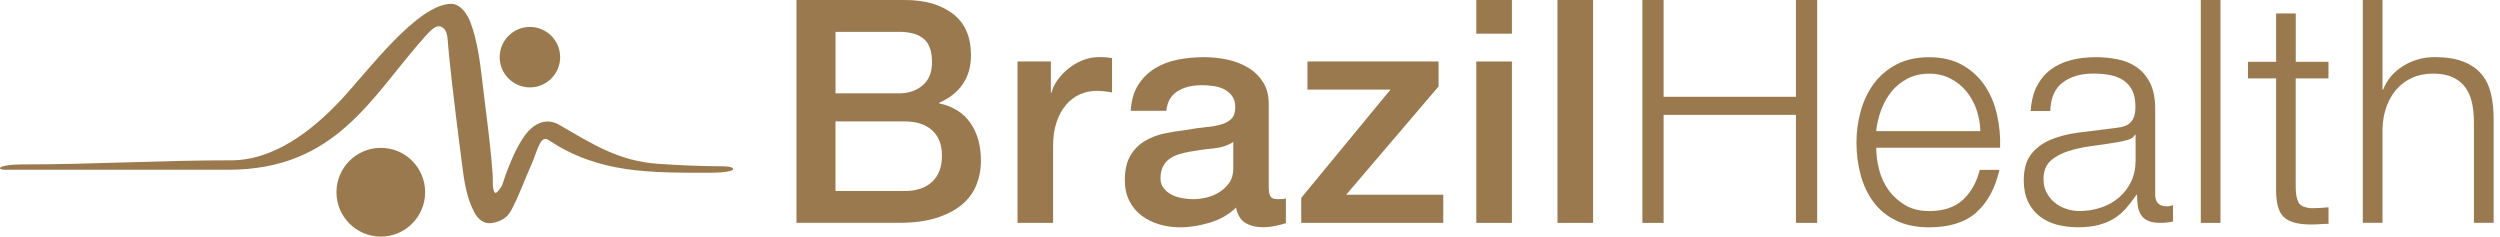 <svg width="317" height="30" viewBox="0 0 317 30" fill="none" xmlns="http://www.w3.org/2000/svg">
<g clip-path="url(#clip0_2204_5)">
<path d="M63.361 7.248C63.361 5.133 65.079 3.415 67.194 3.415C69.309 3.415 71.027 5.133 71.027 7.248C71.027 9.363 69.309 11.081 67.194 11.081C65.079 11.081 63.361 9.363 63.361 7.248Z" fill="#9A794F"/>
<path d="M42.663 24.374C42.663 21.266 45.181 18.747 48.289 18.747C51.396 18.747 53.908 21.266 53.908 24.374C53.908 27.481 51.389 30 48.289 30C45.188 30 42.663 27.481 42.663 24.374Z" fill="#9A794F"/>
<path d="M0.801 21.526H28.946C42.656 21.526 47.084 12.266 53.771 4.771C54.798 3.621 55.531 2.875 56.311 3.655C56.769 4.114 56.763 5.065 56.817 5.667C57.194 10.185 58.46 19.822 58.604 20.951C58.857 22.984 59.165 25.106 60.157 26.947C60.609 27.796 61.383 28.46 62.416 28.275C63.491 28.084 64.298 27.639 64.819 26.674C65.818 24.826 66.523 22.772 67.385 20.856C68.145 19.186 68.481 17.029 69.569 17.762C75.893 22.006 82.485 21.903 89.918 21.903C93.942 21.903 93.292 21.088 91.841 21.088C89.021 21.081 86.208 20.965 83.395 20.767C78.378 20.411 75.072 18.227 70.89 15.818C69.144 14.812 67.502 15.797 66.468 17.29C65.414 18.809 64.709 20.554 64.073 22.279C63.915 22.71 63.819 23.162 63.621 23.58C63.566 23.689 62.977 24.613 62.772 24.435C62.382 24.093 62.512 22.71 62.478 22.245C62.266 19.179 61.875 16.133 61.492 13.087C61.383 12.197 61.273 11.307 61.17 10.418C60.869 7.844 60.554 5.229 59.637 2.786C59.295 1.875 58.419 0.486 57.228 0.486C52.95 0.486 46.591 9.083 43.279 12.621C39.459 16.708 34.641 20.328 29.302 20.328C20.089 20.328 11.937 20.849 2.724 20.849C-0.198 20.849 -0.65 21.54 0.801 21.54" fill="#9A794F"/>
<path d="M105.941 24.223H114.689C116.194 24.223 117.358 23.833 118.193 23.053C119.028 22.272 119.439 21.17 119.439 19.747C119.439 18.323 119.021 17.276 118.193 16.523C117.365 15.77 116.194 15.394 114.689 15.394H105.941V24.216V24.223ZM105.941 11.834H114.018C115.202 11.834 116.194 11.499 116.988 10.828C117.782 10.151 118.179 9.185 118.179 7.919C118.179 6.496 117.823 5.489 117.112 4.908C116.4 4.326 115.373 4.038 114.025 4.038H105.948V11.834H105.941ZM100.992 0H114.73C117.262 0 119.295 0.582 120.821 1.745C122.355 2.909 123.121 4.661 123.121 7.009C123.121 8.433 122.772 9.658 122.074 10.671C121.376 11.684 120.376 12.471 119.083 13.025V13.107C120.821 13.477 122.142 14.298 123.039 15.578C123.936 16.858 124.381 18.46 124.381 20.383C124.381 21.492 124.182 22.526 123.792 23.491C123.395 24.456 122.772 25.284 121.93 25.982C121.081 26.687 120 27.235 118.686 27.645C117.365 28.056 115.797 28.255 113.977 28.255H100.992V0Z" fill="#9A794F"/>
<path d="M129.014 7.796H133.251V11.752H133.333C133.463 11.198 133.723 10.657 134.107 10.13C134.49 9.603 134.949 9.124 135.489 8.686C136.03 8.248 136.632 7.899 137.29 7.639C137.947 7.372 138.624 7.242 139.309 7.242C139.836 7.242 140.199 7.255 140.397 7.283C140.596 7.31 140.801 7.331 141.006 7.365V11.718C140.691 11.663 140.37 11.615 140.034 11.581C139.706 11.54 139.384 11.52 139.069 11.52C138.303 11.52 137.584 11.67 136.913 11.971C136.242 12.272 135.654 12.724 135.154 13.32C134.654 13.908 134.257 14.648 133.963 15.517C133.676 16.386 133.532 17.392 133.532 18.522V28.262H129.021V7.796H129.014Z" fill="#9A794F"/>
<path d="M156.366 18.008C155.681 18.46 154.839 18.727 153.833 18.823C152.827 18.912 151.828 19.055 150.828 19.24C150.356 19.322 149.891 19.432 149.446 19.576C148.994 19.719 148.597 19.918 148.262 20.164C147.919 20.418 147.646 20.746 147.447 21.157C147.249 21.567 147.153 22.06 147.153 22.642C147.153 23.142 147.296 23.566 147.591 23.908C147.878 24.25 148.227 24.524 148.638 24.723C149.049 24.921 149.5 25.058 149.986 25.134C150.472 25.216 150.917 25.257 151.314 25.257C151.814 25.257 152.355 25.188 152.936 25.058C153.518 24.928 154.066 24.702 154.579 24.387C155.092 24.066 155.524 23.669 155.866 23.183C156.208 22.697 156.379 22.095 156.379 21.383V18.022L156.366 18.008ZM160.876 23.71C160.876 24.264 160.945 24.661 161.088 24.894C161.239 25.134 161.52 25.25 161.944 25.25H162.423C162.608 25.25 162.82 25.223 163.053 25.168V28.296C162.895 28.344 162.69 28.405 162.444 28.474C162.19 28.542 161.937 28.597 161.67 28.652C161.41 28.706 161.143 28.747 160.883 28.775C160.616 28.802 160.39 28.816 160.212 28.816C159.288 28.816 158.522 28.631 157.912 28.262C157.31 27.892 156.913 27.248 156.728 26.324C155.832 27.194 154.73 27.83 153.422 28.227C152.115 28.617 150.856 28.823 149.644 28.823C148.72 28.823 147.837 28.7 146.988 28.446C146.14 28.193 145.4 27.823 144.75 27.337C144.1 26.852 143.587 26.229 143.203 25.476C142.82 24.723 142.628 23.847 142.628 22.84C142.628 21.574 142.861 20.541 143.32 19.754C143.785 18.96 144.387 18.344 145.14 17.892C145.893 17.44 146.735 17.118 147.673 16.92C148.611 16.721 149.555 16.571 150.5 16.468C151.321 16.311 152.095 16.194 152.834 16.133C153.573 16.071 154.223 15.955 154.791 15.797C155.359 15.64 155.804 15.394 156.14 15.065C156.468 14.736 156.633 14.244 156.633 13.58C156.633 12.998 156.496 12.526 156.215 12.156C155.941 11.787 155.592 11.499 155.188 11.3C154.778 11.102 154.326 10.972 153.826 10.903C153.327 10.835 152.854 10.801 152.403 10.801C151.136 10.801 150.096 11.061 149.275 11.595C148.453 12.122 147.995 12.943 147.892 14.052H143.374C143.457 12.731 143.771 11.636 144.326 10.767C144.88 9.897 145.585 9.199 146.441 8.672C147.296 8.145 148.268 7.776 149.35 7.563C150.431 7.351 151.54 7.248 152.676 7.248C153.682 7.248 154.668 7.351 155.647 7.563C156.626 7.776 157.502 8.118 158.282 8.59C159.062 9.062 159.685 9.678 160.164 10.431C160.643 11.184 160.876 12.101 160.876 13.183V23.71Z" fill="#9A794F"/>
<path d="M165.784 7.796H182.409V10.965L170.691 24.695H183.005V28.262H164.997V25.092L176.311 11.362H165.784V7.796Z" fill="#9A794F"/>
<path d="M187.194 7.796H191.711V28.262H187.194V7.796ZM187.194 0H191.711V4.271H187.194V0Z" fill="#9A794F"/>
<path d="M202.005 0H197.488V28.262H202.005V0Z" fill="#9A794F"/>
<path d="M210.945 0V12.272H227.728V0H230.418V28.262H227.728V14.565H210.945V28.262H208.255V0H210.945Z" fill="#9A794F"/>
<path d="M250.623 13.895C250.315 13.025 249.89 12.252 249.336 11.581C248.782 10.91 248.111 10.37 247.317 9.959C246.523 9.548 245.626 9.343 244.62 9.343C243.614 9.343 242.683 9.548 241.889 9.959C241.095 10.37 240.424 10.91 239.87 11.581C239.316 12.252 238.877 13.032 238.542 13.915C238.214 14.798 237.994 15.702 237.892 16.626H251.109C251.081 15.681 250.917 14.764 250.616 13.895M238.268 21.513C238.522 22.478 238.919 23.34 239.473 24.107C240.027 24.873 240.726 25.503 241.574 26.01C242.416 26.516 243.436 26.762 244.62 26.762C246.441 26.762 247.864 26.29 248.898 25.339C249.925 24.387 250.637 23.121 251.034 21.54H253.525C252.998 23.86 252.026 25.654 250.616 26.92C249.206 28.186 247.207 28.823 244.62 28.823C243.012 28.823 241.622 28.542 240.445 27.974C239.268 27.406 238.316 26.626 237.577 25.64C236.838 24.654 236.29 23.505 235.934 22.197C235.578 20.89 235.4 19.514 235.4 18.063C235.4 16.715 235.578 15.4 235.934 14.107C236.29 12.813 236.838 11.663 237.577 10.643C238.316 9.63 239.274 8.809 240.445 8.186C241.622 7.57 243.012 7.255 244.62 7.255C246.229 7.255 247.652 7.584 248.823 8.241C249.979 8.898 250.924 9.76 251.656 10.835C252.382 11.903 252.902 13.135 253.217 14.518C253.532 15.9 253.662 17.31 253.614 18.734H237.906C237.906 19.63 238.029 20.561 238.275 21.52" fill="#9A794F"/>
<path d="M270.712 17.098C270.554 17.392 270.246 17.604 269.801 17.734C269.357 17.864 268.96 17.96 268.617 18.008C267.563 18.193 266.475 18.357 265.352 18.501C264.23 18.645 263.203 18.864 262.286 19.151C261.362 19.446 260.602 19.856 260.007 20.397C259.418 20.938 259.117 21.711 259.117 22.71C259.117 23.347 259.24 23.901 259.493 24.394C259.747 24.88 260.075 25.305 260.506 25.66C260.924 26.016 261.417 26.29 261.971 26.475C262.526 26.66 263.094 26.756 263.675 26.756C264.627 26.756 265.537 26.612 266.406 26.318C267.276 26.03 268.036 25.606 268.679 25.051C269.322 24.497 269.842 23.826 270.226 23.032C270.602 22.238 270.794 21.342 270.794 20.342V17.091H270.712V17.098ZM258.248 11.006C258.672 10.137 259.247 9.425 259.966 8.871C260.691 8.316 261.54 7.906 262.519 7.645C263.491 7.379 264.572 7.248 265.763 7.248C266.66 7.248 267.556 7.337 268.453 7.509C269.35 7.68 270.157 8.001 270.862 8.474C271.581 8.953 272.156 9.617 272.608 10.472C273.053 11.328 273.278 12.444 273.278 13.812V24.654C273.278 25.66 273.764 26.16 274.743 26.16C275.038 26.16 275.298 26.105 275.537 26.003V28.097C275.25 28.152 274.99 28.193 274.764 28.22C274.545 28.248 274.257 28.255 273.915 28.255C273.278 28.255 272.772 28.172 272.389 28.001C272.005 27.83 271.711 27.591 271.499 27.269C271.287 26.954 271.15 26.578 271.081 26.14C271.013 25.702 270.979 25.223 270.979 24.695H270.903C270.458 25.352 270 25.941 269.541 26.461C269.076 26.975 268.563 27.406 267.994 27.748C267.426 28.09 266.783 28.351 266.057 28.535C265.332 28.72 264.469 28.816 263.463 28.816C262.512 28.816 261.622 28.7 260.787 28.48C259.959 28.255 259.233 27.899 258.61 27.413C257.988 26.927 257.502 26.304 257.146 25.551C256.79 24.798 256.612 23.908 256.612 22.882C256.612 21.458 256.927 20.342 257.563 19.535C258.2 18.734 259.035 18.118 260.075 17.693C261.116 17.269 262.293 16.975 263.593 16.804C264.901 16.633 266.229 16.468 267.577 16.311C268.104 16.256 268.563 16.188 268.966 16.112C269.363 16.03 269.692 15.893 269.952 15.695C270.212 15.496 270.424 15.229 270.561 14.88C270.705 14.538 270.773 14.086 270.773 13.532C270.773 12.69 270.636 11.999 270.363 11.451C270.082 10.91 269.706 10.479 269.22 10.164C268.727 9.849 268.166 9.63 267.515 9.507C266.865 9.391 266.174 9.329 265.435 9.329C263.853 9.329 262.56 9.706 261.554 10.459C260.554 11.211 260.02 12.416 259.973 14.079H257.481C257.563 12.888 257.81 11.862 258.234 10.992" fill="#9A794F"/>
<path d="M281.554 0H279.062V28.262H281.554V0Z" fill="#9A794F"/>
<path d="M295.25 7.837V9.938H291.095V23.71C291.095 24.531 291.211 25.168 291.437 25.626C291.656 26.092 292.218 26.345 293.121 26.4C293.833 26.4 294.545 26.359 295.257 26.283V28.385C294.887 28.385 294.517 28.398 294.148 28.426C293.778 28.453 293.409 28.467 293.039 28.467C291.376 28.467 290.212 28.145 289.555 27.495C288.898 26.852 288.583 25.654 288.61 23.915V9.938H285.044V7.837H288.61V1.704H291.102V7.837H295.257H295.25Z" fill="#9A794F"/>
<path d="M302.101 0V11.362H302.183C302.656 10.123 303.504 9.124 304.716 8.371C305.927 7.618 307.262 7.242 308.713 7.242C310.164 7.242 311.335 7.426 312.3 7.796C313.265 8.166 314.038 8.686 314.613 9.357C315.195 10.027 315.599 10.856 315.838 11.828C316.078 12.806 316.194 13.901 316.194 15.113V28.255H313.696V15.51C313.696 14.641 313.614 13.826 313.457 13.073C313.299 12.32 313.025 11.67 312.628 11.116C312.231 10.561 311.697 10.13 311.027 9.808C310.356 9.493 309.514 9.336 308.515 9.336C307.515 9.336 306.626 9.514 305.845 9.87C305.065 10.226 304.408 10.719 303.867 11.335C303.327 11.958 302.902 12.697 302.594 13.552C302.293 14.408 302.129 15.339 302.101 16.338V28.255H299.603V0H302.101Z" fill="#9A794F"/>
</g>
<defs>
<clipPath id="clip0_2204_5">
<rect width="316.188" height="30" fill="white"/>
</clipPath>
</defs>
</svg>
